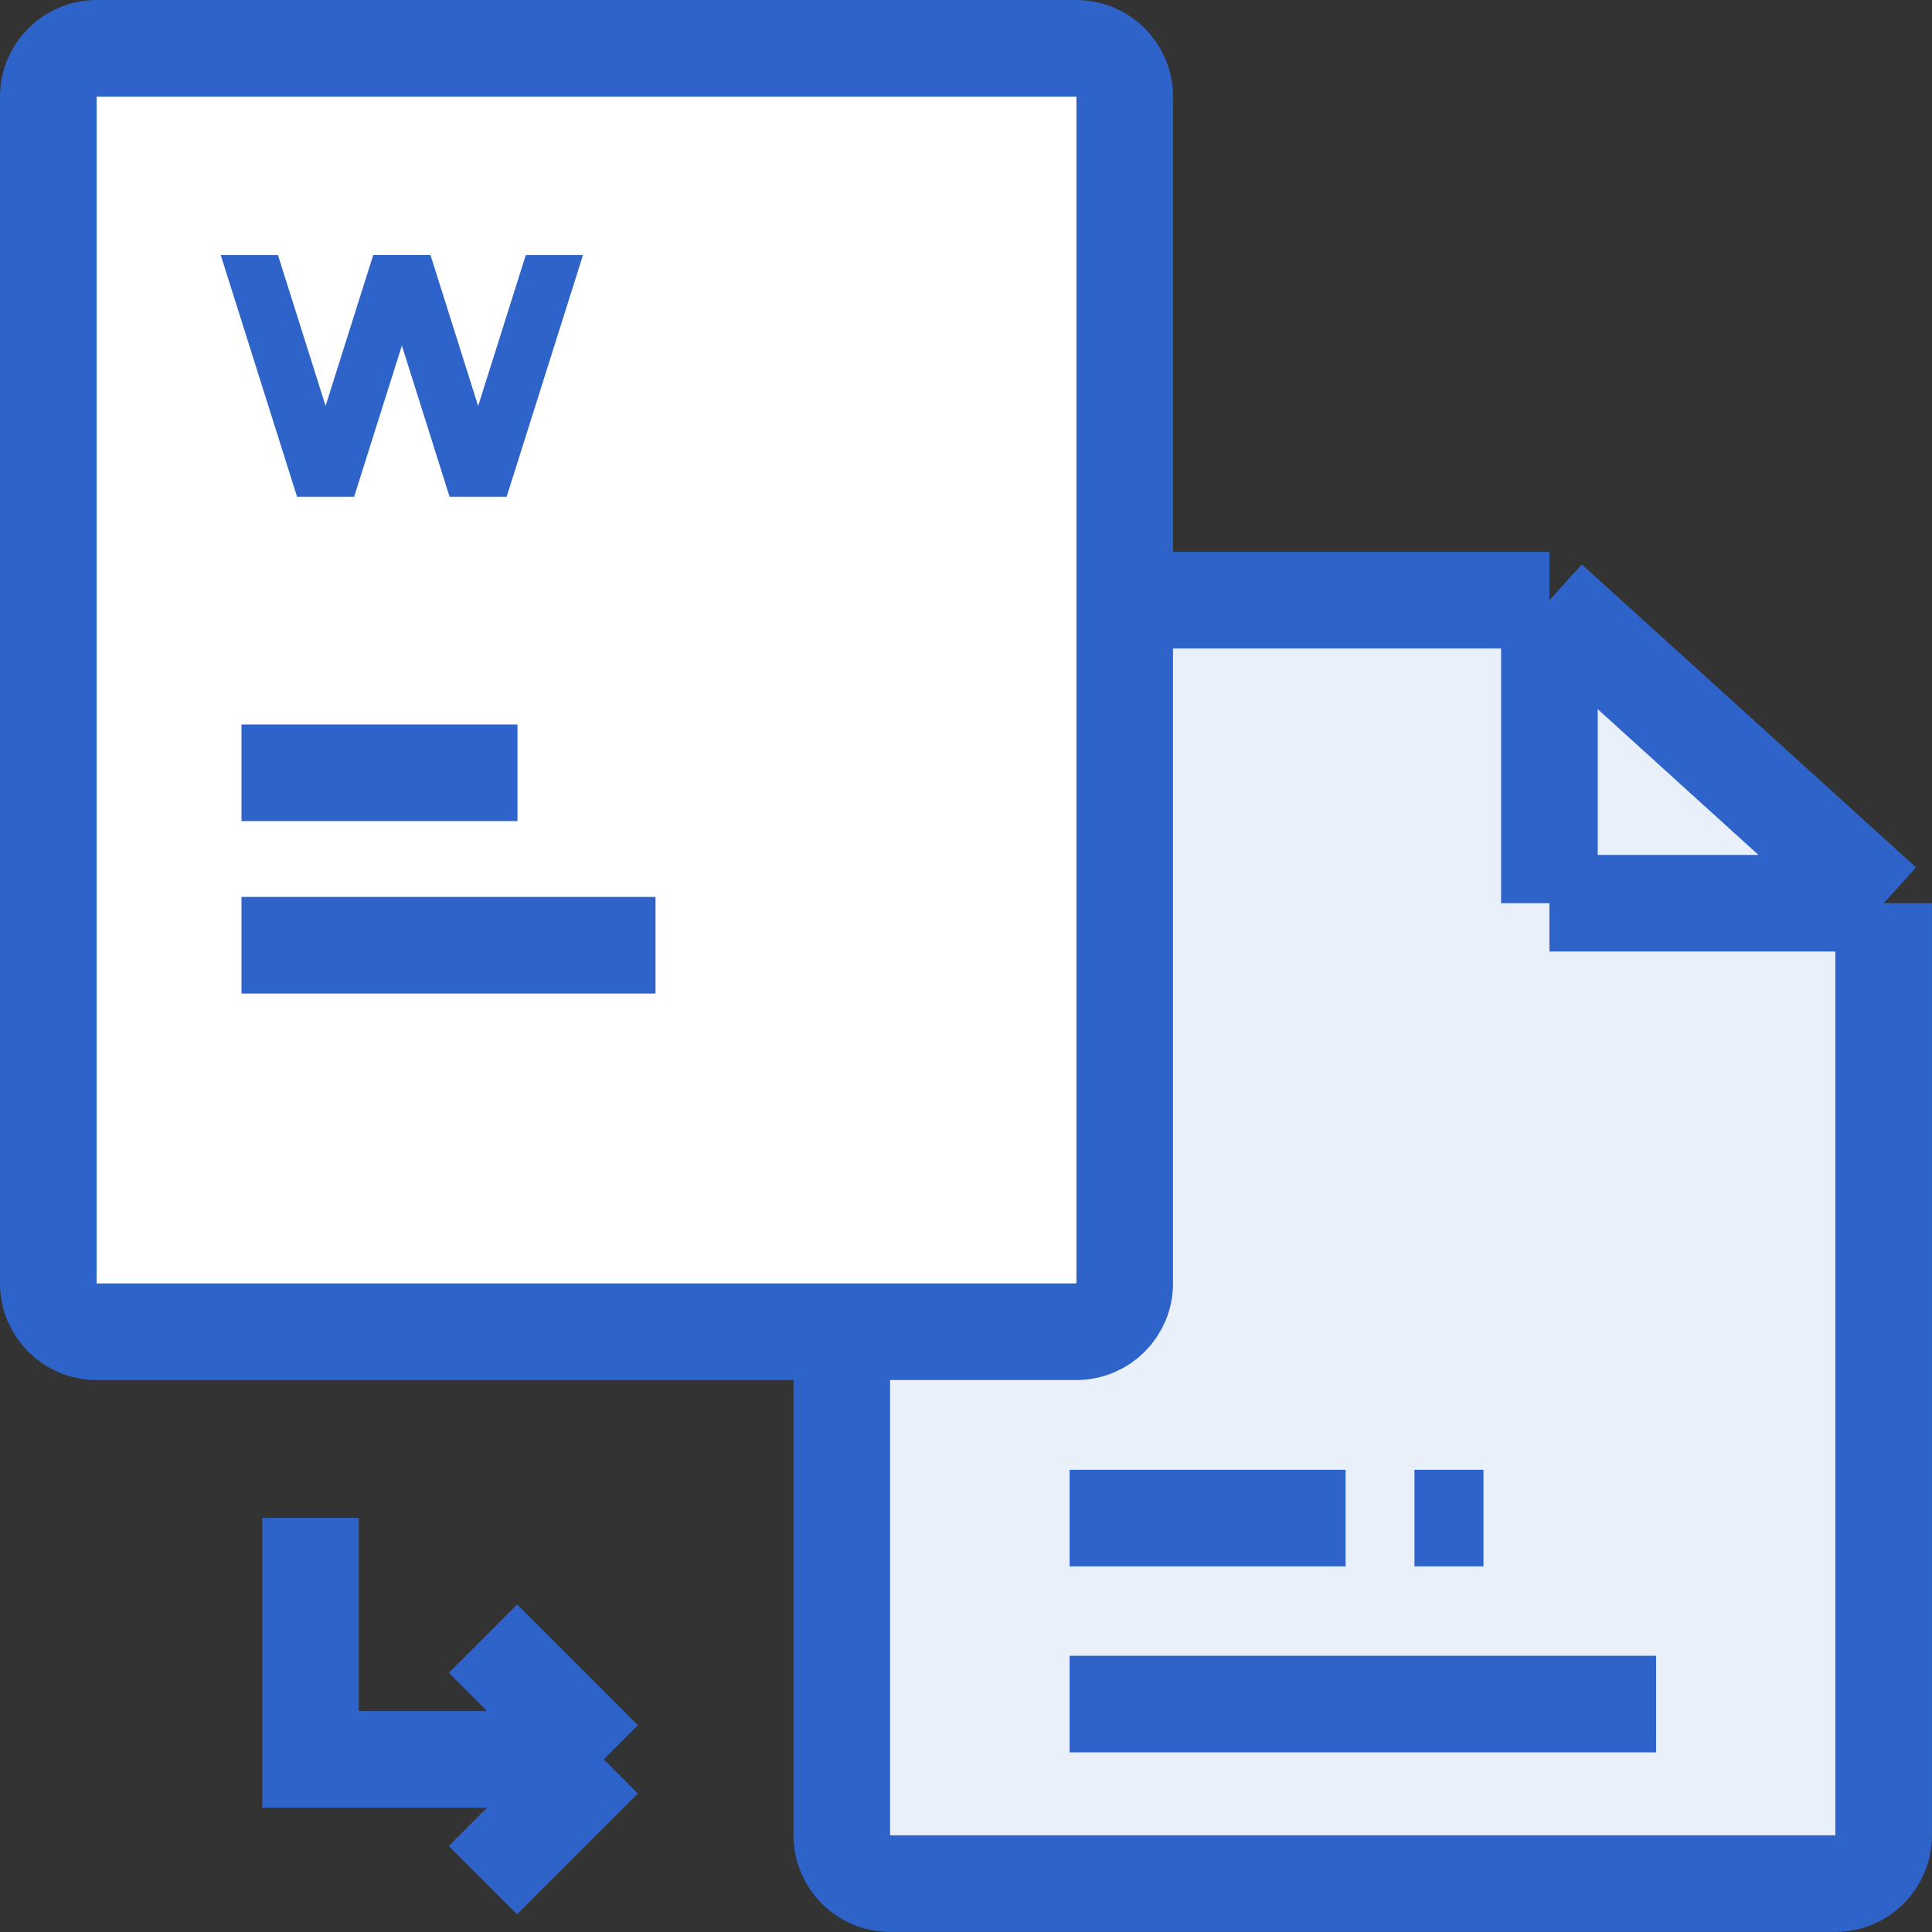 <svg width="40" height="40" viewBox="0 0 40 40" fill="none" xmlns="http://www.w3.org/2000/svg">
<rect x="0" y="0" width="40" height="40" fill="#333333" stroke="none"/>
<g clip-path="url(#clip0_13529_111385)">
<path d="M32.079 16.5V18.7H33H38.999V37.998C38.999 38.55 38.552 38.998 37.999 38.998H18.428C17.875 38.998 17.428 38.55 17.428 37.998V13.426C17.428 12.873 17.875 12.426 18.428 12.426H32.079V16.5ZM32.079 12.426L38.999 18.7H32.079V12.426Z" fill="#EAF0FA"/>
<path d="M32.079 18.7V16.5V12.426M32.079 18.7H33H38.999M32.079 18.7H38.999M32.079 18.7V12.426M38.999 18.7V37.998C38.999 38.55 38.552 38.998 37.999 38.998H18.428C17.875 38.998 17.428 38.55 17.428 37.998V13.426C17.428 12.873 17.875 12.426 18.428 12.426H32.079M38.999 18.7L32.079 12.426" stroke="#2E64C9" stroke-width="2"/>
<path d="M22.286 1H2C1.448 1 1 1.448 1 2V26.572C1 27.124 1.448 27.572 2 27.572H22.286C22.838 27.572 23.286 27.124 23.286 26.572V2C23.286 1.448 22.838 1 22.286 1Z" fill="white" stroke="#2E64C9" stroke-width="2"/>
<path d="M27.859 30.43H22.145V32.43H27.859V30.43Z" fill="#2E64C9"/>
<path d="M6.428 31.426V36.426H12.499M12.499 36.426L9.999 33.926M12.499 36.426L9.999 38.926" stroke="#2E64C9" stroke-width="2"/>
<path d="M10.714 15H5V17H10.714V15Z" fill="#2E64C9"/>
<path d="M13.572 18.57H5V20.57H13.572V18.57Z" fill="#2E64C9"/>
<path d="M34.288 34.281H22.145V36.281H34.288V34.281Z" fill="#2E64C9"/>
<path d="M30.714 30.43H29.285V32.43H30.714V30.43Z" fill="#2E64C9"/>
<path d="M6.149 10.281L4.57 5.281H5.755L7.334 10.281H6.149Z" fill="#2E64C9"/>
<path d="M9.307 10.281L7.729 5.281H8.913L10.492 10.281H9.307Z" fill="#2E64C9"/>
<path d="M7.333 10.281L8.912 5.281H7.727L6.148 10.281H7.333Z" fill="#2E64C9"/>
<path d="M10.491 10.281L12.07 5.281H10.886L9.307 10.281H10.491Z" fill="#2E64C9"/>
</g>
<defs>
<clipPath id="clip0_13529_111385">
<rect width="40" height="40" fill="white"/>
</clipPath>
</defs>
</svg>
